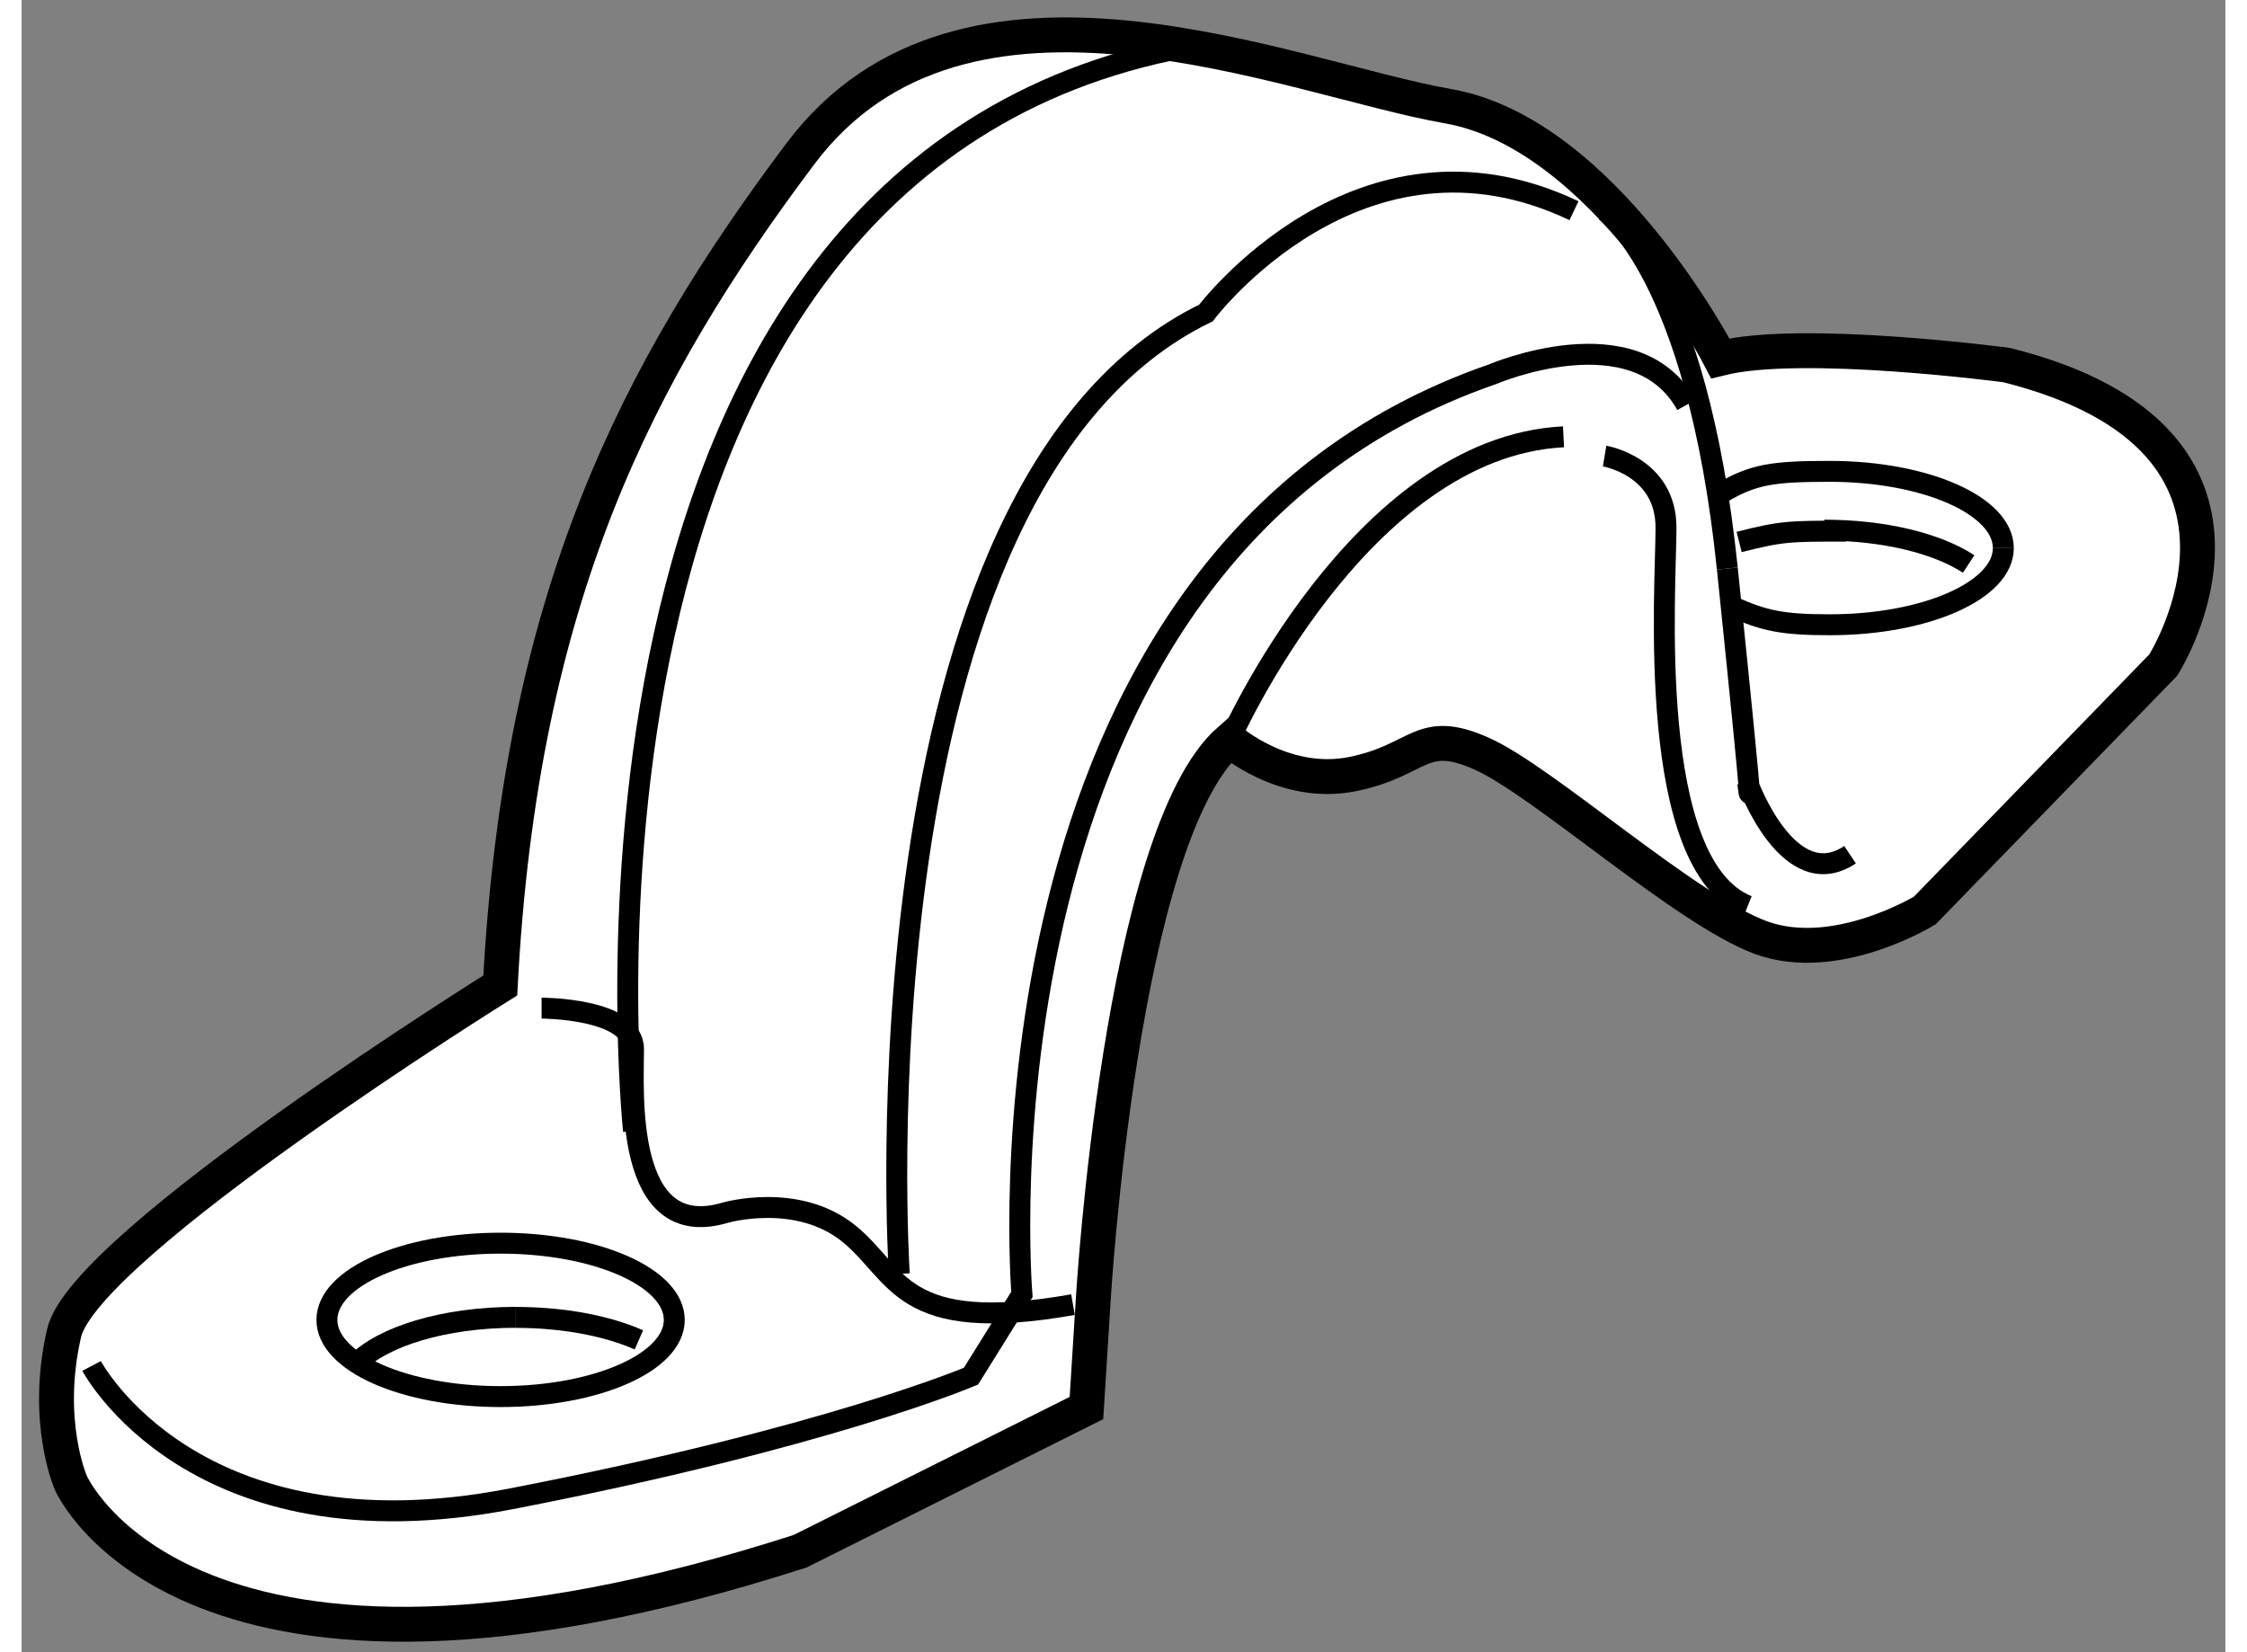 <?xml version="1.0" encoding="utf-8"?>
<!-- Generator: Adobe Illustrator 15.1.0, SVG Export Plug-In . SVG Version: 6.00 Build 0)  -->
<!DOCTYPE svg PUBLIC "-//W3C//DTD SVG 1.1//EN" "http://www.w3.org/Graphics/SVG/1.1/DTD/svg11.dtd">
<svg version="1.1" xmlns="http://www.w3.org/2000/svg" xmlns:xlink="http://www.w3.org/1999/xlink" x="0px" y="0px" width="244.8px"
	 height="180px" viewBox="164.766 7.887 31.588 23.682" enable-background="new 0 0 244.8 180" xml:space="preserve">
	
<rect x="164.766" y="7.887" width="31.588" height="23.682" fill="#808080" stroke="none"/>
	
<g><path fill="#FFFFFF" stroke="#000000" stroke-width="0.5" d="M171.627,22.012c0,0-5.959,3.712-6.252,4.982
				c-0.293,1.271,0.098,2.15,0.098,2.15s1.66,3.81,10.453,0.977l4.103-2.052l0.098-1.563c0,0,0.392-6.645,1.954-8.012
				c0,0,0.782,0.685,1.759,0.489c0.977-0.196,0.977-0.684,1.855-0.293c0.879,0.39,2.932,2.247,4.006,2.638
				c1.074,0.39,2.345-0.391,2.345-0.391l3.418-3.518c0,0,2.053-3.224-2.246-4.299c0,0-2.931-0.39-4.103-0.097
				c0,0-1.662-3.226-3.909-3.615c-2.246-0.391-6.935-2.441-9.279,0.685C173.581,13.22,171.92,16.443,171.627,22.012z"></path><path fill="none" stroke="#000000" stroke-width="0.3" d="M189.215,16.036c0.439,4.25,0.293,3.077,0.293,3.077
				s0.586,1.613,1.466,1.025"></path><path fill="none" stroke="#000000" stroke-width="0.3" d="M187.456,10.907c0,0,1.319,0.879,1.759,5.129"></path><path fill="none" stroke="#000000" stroke-width="0.3" d="M174.121,26.806c0,0.606-1.112,1.099-2.491,1.099
				c-1.376,0-2.488-0.492-2.488-1.099s1.112-1.1,2.488-1.1C173.009,25.706,174.121,26.199,174.121,26.806z"></path><path fill="none" stroke="#000000" stroke-width="0.3" d="M193.171,15.743c0,0.607-1.112,1.099-2.488,1.099
				c-0.688,0-0.941-0.059-1.392-0.258"></path><path fill="none" stroke="#000000" stroke-width="0.3" d="M189.125,14.958c0.453-0.271,0.733-0.315,1.558-0.315
				c1.376,0,2.488,0.493,2.488,1.1"></path><path fill="none" stroke="#000000" stroke-width="0.3" d="M187.456,14.424c0,0,0.88,0.146,0.88,1.026
				c0,0.879-0.296,4.836,1.172,5.422"></path><path fill="none" stroke="#000000" stroke-width="0.3" d="M171.85,26.77c0.688,0,1.313,0.123,1.764,0.322"></path><path fill="none" stroke="#000000" stroke-width="0.3" d="M169.554,27.44c0.38-0.395,1.264-0.671,2.296-0.671"></path><path fill="none" stroke="#000000" stroke-width="0.3" d="M190.606,15.486c0.861,0,1.621,0.192,2.068,0.485"></path><path fill="none" stroke="#000000" stroke-width="0.3" d="M189.384,15.655C190,15.5,190.095,15.5,190.916,15.5"></path><path fill="none" stroke="#000000" stroke-width="0.3" d="M177.346,26.147c0,0-0.73-11.285,4.396-13.774
				c0,0,2.198-2.93,5.275-1.466"></path><path fill="none" stroke="#000000" stroke-width="0.3" d="M173.537,24.096c0,0-1.467-13.774,7.913-15.533"></path><path fill="none" stroke="#000000" stroke-width="0.3" d="M165.769,27.466c0,0,1.466,2.784,6.011,1.905
				c4.54-0.879,6.594-1.759,6.594-1.759l0.73-1.172c0,0-0.879-10.551,6.743-13.188c0,0,2.049-0.879,2.782,0.439"></path><path fill="none" stroke="#000000" stroke-width="0.3" d="M172.219,22.337c0,0,1.318-0.001,1.318,0.587
				c0,0.586-0.148,2.784,1.319,2.344c0,0,1.023-0.294,1.759,0.294c0.73,0.586,0.73,1.465,3.221,1.025"></path><path fill="none" stroke="#000000" stroke-width="0.3" d="M182.08,18.495c0,0,1.855-4.2,4.787-4.347"></path></g>


</svg>